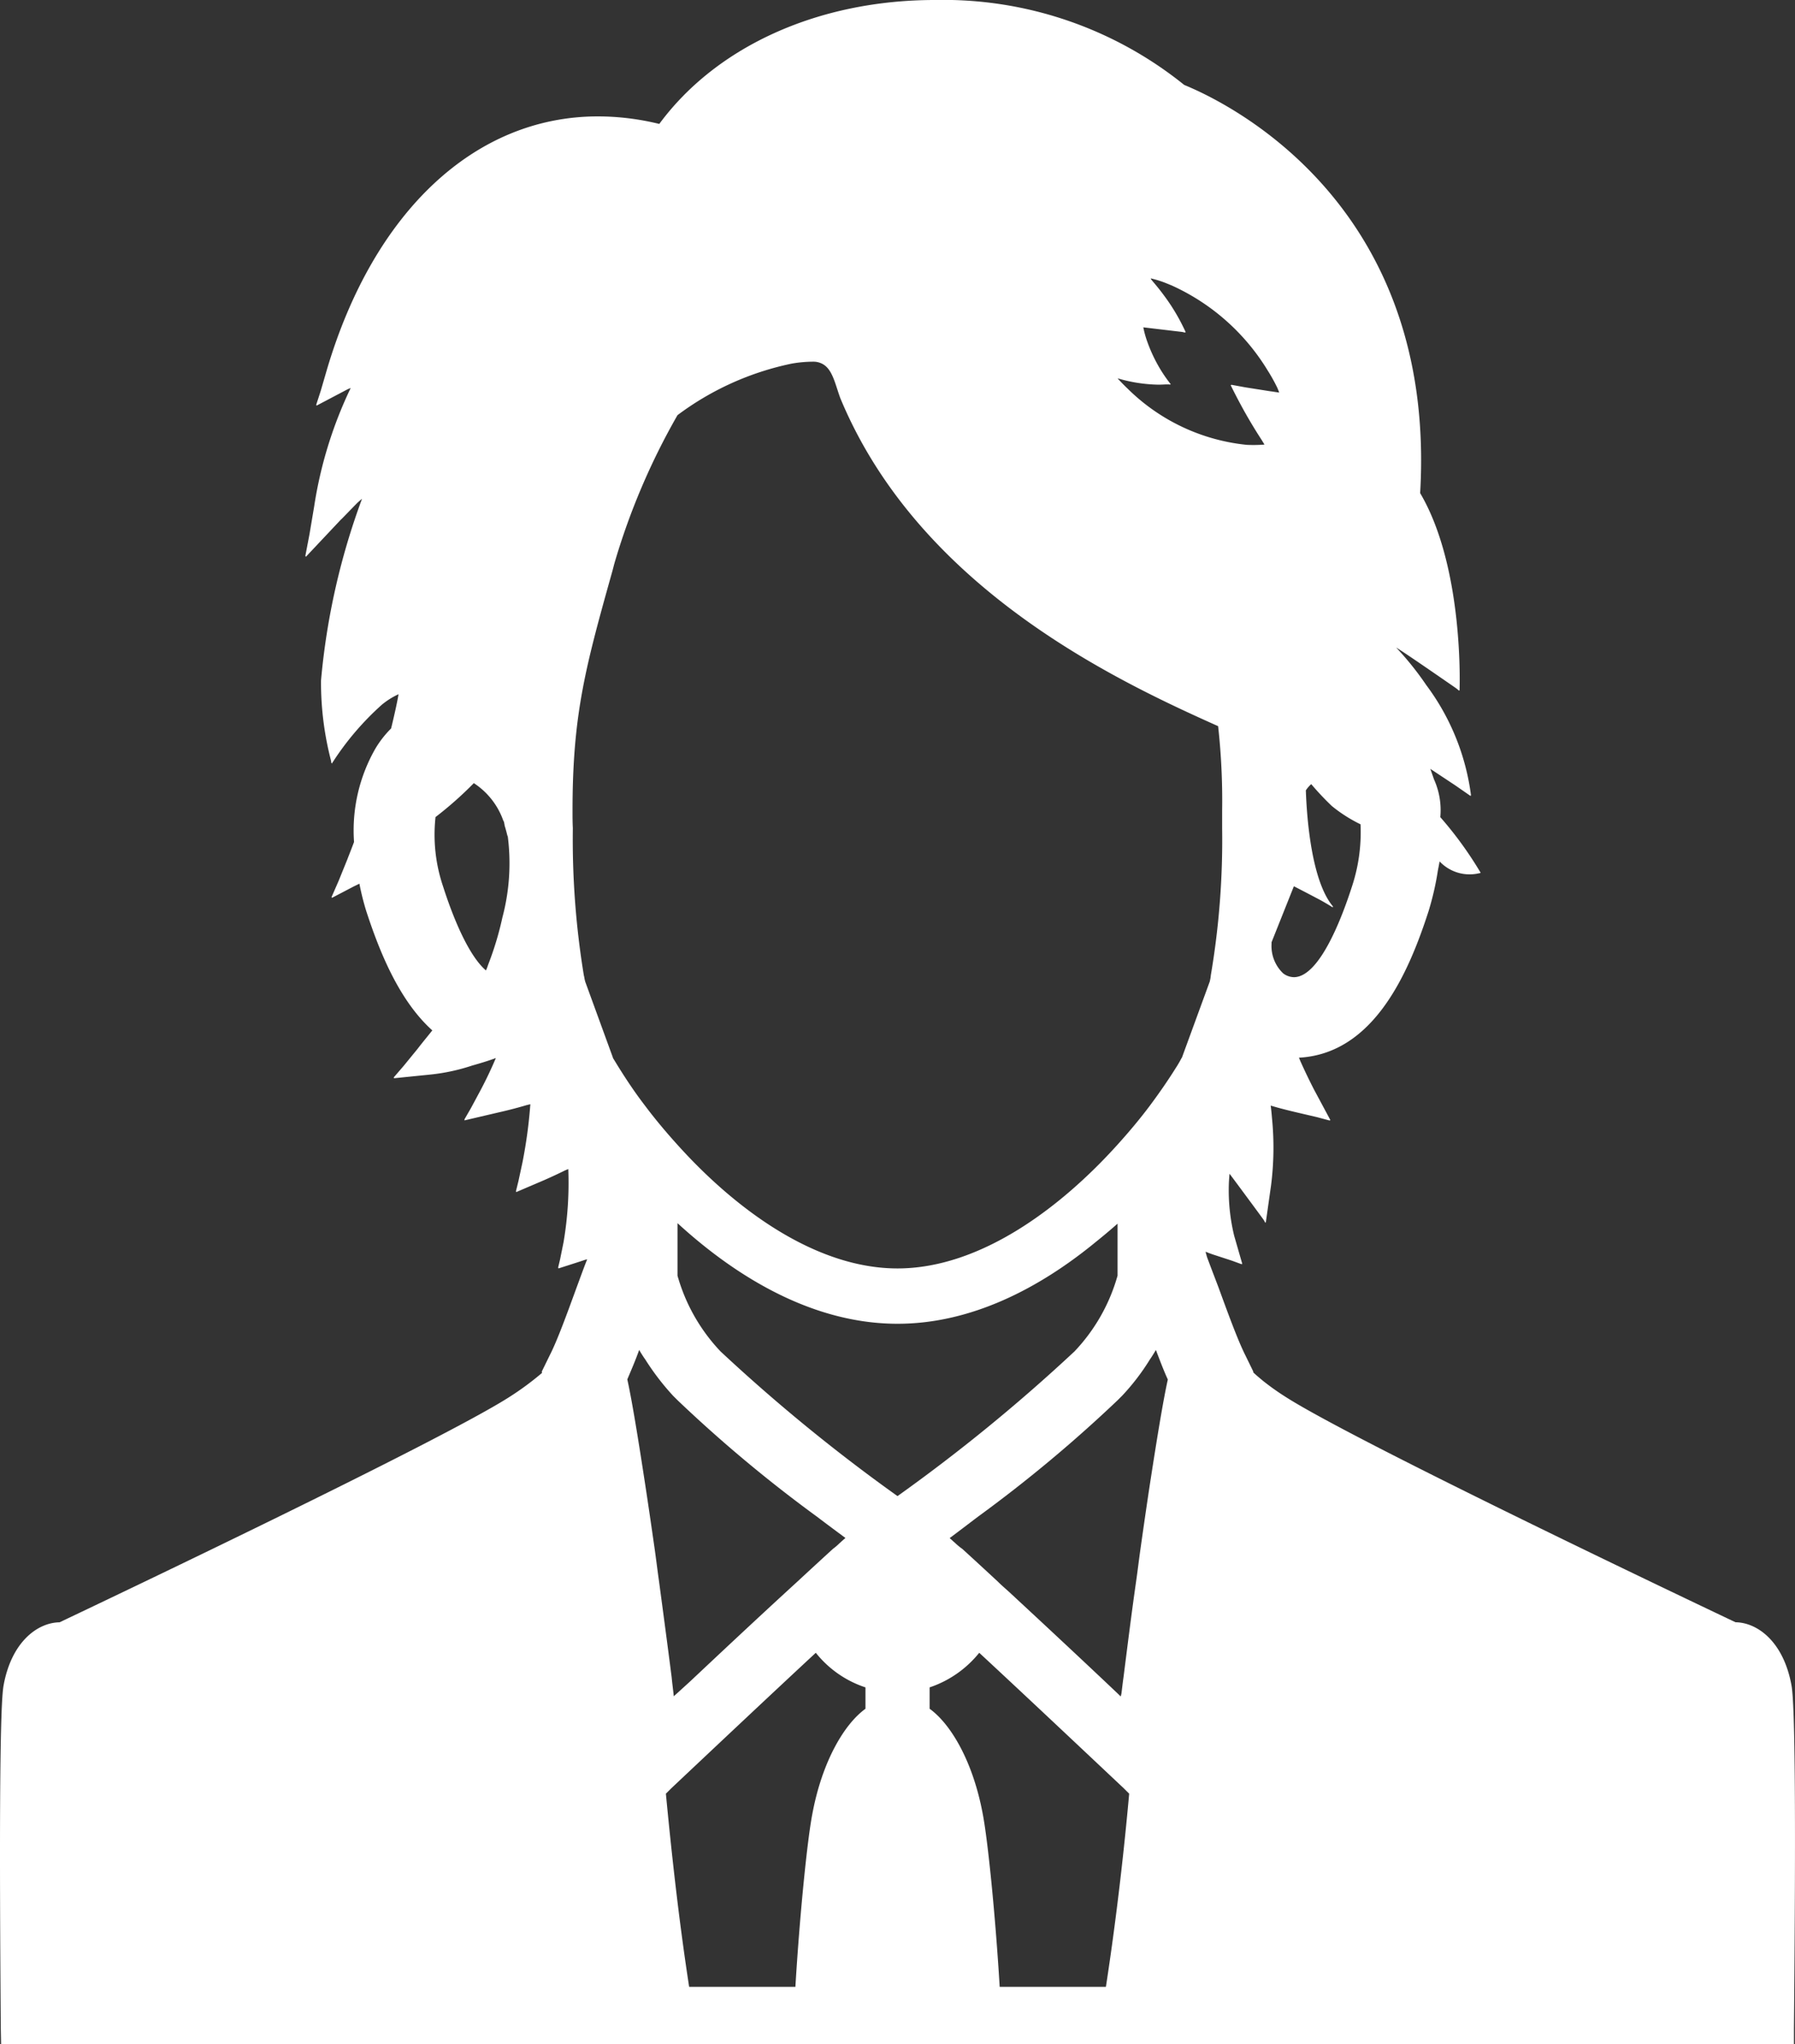 <svg xmlns="http://www.w3.org/2000/svg" width="89.259" height="101.593" viewBox="0 0 89.259 101.593">
  <rect x="0" y="0" width="89.259" height="101.593" fill="#333333" stroke="none"/>
  <g id="icon-ft-icon02" transform="translate(-31.082)">
    <path id="パス_66" data-name="パス 66" d="M120.164,83.744c-.391-2.142-1.672-3.11-2.782-3.126C115.475,79.712,98.455,71.631,95,69.412a12.545,12.545,0,0,1-1.125-.8c-.157-.134-.306-.251-.477-.415l.008-.032L93,67.333c-.376-.75-.876-2.125-1.328-3.36L91.53,63.6c-.159-.415-.3-.786-.425-1.122-.026-.091-.056-.185-.072-.273.145.058.29.115.435.16l.871.284.488.178-.005-.02.037.012-.406-1.408a9.583,9.583,0,0,1-.261-2.672c.009-.145.018-.291.032-.409.209.276,1.3,1.75,1.672,2.258a1.154,1.154,0,0,1,.1.172l0-.026.027.036.266-1.876a14.831,14.831,0,0,0,.044-3.333c-.016-.2-.036-.408-.063-.618.357.108.774.216,1.3.34l.99.231.655.174-.013-.025.041.01-.813-1.515c-.253-.491-.484-.975-.688-1.432-.02-.054-.047-.108-.066-.164,3.728-.2,5.46-4.237,6.444-7.283a14.2,14.2,0,0,0,.463-2.022c.028-.148.058-.291.085-.449a2.051,2.051,0,0,0,1.975.586c.011,0,.026,0,.036-.005l0-.005c.01,0,.021-.005.031-.011a18.572,18.572,0,0,0-2.007-2.765,3.713,3.713,0,0,0-.314-1.878c-.05-.149-.109-.317-.182-.522l1.248.826.744.516s0-.022,0-.024l.034.023a11.644,11.644,0,0,0-2.225-5.5,14.987,14.987,0,0,0-1.5-1.87c.437.262,2.331,1.576,2.947,2a1.415,1.415,0,0,1,.174.143.209.209,0,0,1,0-.021l.031.022s.249-6.075-1.959-9.818C102.573,9.623,91.406,4.814,89.968,4.22A19.084,19.084,0,0,0,77.573,0C71.806,0,66.726,2.282,63.866,6.159a12.884,12.884,0,0,0-3.048-.375c-6.111,0-11.16,4.72-13.488,12.613l-.3,1.029-.23.708.027-.014-.012.042s1.1-.578,1.537-.809c.078-.036.135-.059.168-.07a20.859,20.859,0,0,0-1.815,5.88l-.23,1.369-.215,1.125.033-.034-.009.056,1.751-1.859c.014,0,.339-.346.825-.839.073-.064.139-.125.223-.191a34.8,34.8,0,0,0-2.038,9.03,15.437,15.437,0,0,0,.49,3.952.818.818,0,0,1,.022.154l.013-.019.012.041a14.042,14.042,0,0,1,2.489-2.928A3.755,3.755,0,0,1,50.9,34.5c-.077.45-.2,1-.369,1.7a5.119,5.119,0,0,0-.781,1,8.181,8.181,0,0,0-1.063,4.643c-.187.5-.312.8-.312.812l-.449,1.108-.364.833.033-.015-.018.044,1.092-.571.285-.139a12.778,12.778,0,0,0,.342,1.366c.609,1.86,1.578,4.393,3.283,5.924-.235.3-.485.594-.736.922l-.689.843-.5.58.032,0-.029.035,1.86-.188a9.737,9.737,0,0,0,2.037-.442c.394-.112.789-.228,1.185-.376-.215.509-.46,1.03-.753,1.585l-.484.9-.337.584.028-.006-.02.037,1.673-.391c.6-.136,1.05-.258,1.429-.371.057-.012.124-.03.179-.042a23.924,23.924,0,0,1-.39,2.883l-.2.929-.13.527.02-.009-.008.038,1.391-.594c.426-.187.759-.346,1.046-.487.052-.021.108-.046.158-.065a17.6,17.6,0,0,1-.235,3.631l-.175.864-.1.418L58.856,63l-.007.036s1.017-.323,1.339-.433c.033-.007.074-.017.092-.019-.17.418-.34.9-.54,1.437-.438,1.2-.938,2.58-1.313,3.313l-.406.829.015.063a14.465,14.465,0,0,1-1.609,1.188c-3.454,2.22-20.475,10.3-22.382,11.207-1.11.016-2.392.984-2.783,3.126-.108.594-.25,3-.14,17.067l.015.781h89.152v-.781C120.383,90.45,120.351,84.7,120.164,83.744ZM55.246,48.226c-.9-.772-1.682-2.763-2.134-4.182a8.015,8.015,0,0,1-.375-3.423v-.015a18.311,18.311,0,0,0,1.907-1.688,3.686,3.686,0,0,1,1.469,1.875.115.115,0,0,1,.032.063c0,.031.015.047.015.078a.441.441,0,0,1,.015.093s.063.188.141.516c.015,0,.015,0,.015.015a10.471,10.471,0,0,1-.266,4.033,15.51,15.51,0,0,1-.687,2.293C55.333,48,55.3,48.118,55.246,48.226Zm4.93.539V48.75c-.031-.094-.031-.172-.062-.281a41.724,41.724,0,0,1-.547-7.315c-.015-.281-.015-.579-.015-.891,0-4.783.657-7.159,1.985-11.895l.094-.359a33.915,33.915,0,0,1,3.141-7.378,14.318,14.318,0,0,1,5.689-2.563,6.307,6.307,0,0,1,1.063-.094.941.941,0,0,1,.422.094c.531.25.657,1,.922,1.719,3.922,9.441,13.691,14.021,18.787,16.3a33.518,33.518,0,0,1,.2,4.173v.921a40.042,40.042,0,0,1-.563,7.284,1.711,1.711,0,0,1-.047.281v.015l-1.391,3.8a.015.015,0,0,1-.016.015,5.142,5.142,0,0,1-.281.485c-.36.578-.8,1.219-1.3,1.89-.469.626-1.016,1.283-1.61,1.939C83.841,60,79.84,63.035,75.713,63.035s-8.127-3.016-10.941-6.142c-.594-.656-1.141-1.313-1.61-1.939-.516-.671-.938-1.312-1.3-1.89-.109-.172-.2-.329-.3-.485v-.015ZM88.566,67.1c.2.526.387,1.021.588,1.455-.234,1.047-.547,2.97-.891,5.2-.157,1.032-.313,2.11-.469,3.22-.078.546-.14,1.079-.219,1.625-.235,1.642-.438,3.283-.625,4.751-.039.269-.068.534-.1.794l-.036.161c-1.561-1.484-3.664-3.445-5.55-5.192-.188-.171-.391-.343-.563-.516-.64-.594-1.235-1.141-1.766-1.625A3.089,3.089,0,0,1,78.6,76.7c-.047-.047-.109-.094-.14-.125s-.1-.091-.151-.136l0-.006c.422-.312.89-.672,1.406-1.062a69.2,69.2,0,0,0,6.939-5.783l.219-.218a11.179,11.179,0,0,0,1.391-1.814c.108-.154.2-.308.293-.463Zm-25.7-.014c.094.157.187.312.3.468a12.465,12.465,0,0,0,1.391,1.814l.219.218A68.889,68.889,0,0,0,71.7,75.367c.516.391,1,.75,1.422,1.062l0,0c-.046.045-.092.077-.153.138-.047.031-.079.077-.142.125a2.914,2.914,0,0,1-.328.281c-.531.485-1.125,1.032-1.766,1.625l-.563.516c-1.6,1.469-3.314,3.075-4.763,4.437-.278.254-.562.513-.82.745-.031-.305-.076-.626-.106-.946-.188-1.469-.406-3.11-.626-4.751-.078-.546-.141-1.079-.219-1.625-.157-1.095-.313-2.173-.469-3.189-.344-2.25-.656-4.173-.891-5.236C62.459,68.115,62.678,67.615,62.866,67.084ZM64.46,88.872c2.109-1.985,4.83-4.549,7.189-6.737a5.249,5.249,0,0,0,2.47,1.72v1.062c-1.062.767-2.156,2.627-2.641,5.221-.25,1.281-.625,4.97-.844,8.6H65.351c-.547-3.548-.907-6.987-1.157-9.6Zm.312-25.477v-2.61c2.986,2.735,6.784,5,10.941,5,3.668,0,7.056-1.766,9.852-4.06.385-.309.75-.616,1.089-.915v2.582a8.988,8.988,0,0,1-2.142,3.767,86.357,86.357,0,0,1-8.8,7.19,86.355,86.355,0,0,1-8.8-7.19A8.994,8.994,0,0,1,64.772,63.394Zm12.535,20.46a5.348,5.348,0,0,0,2.469-1.72c2.36,2.188,5.08,4.752,7.19,6.737l.266.265c-.234,2.611-.61,6.049-1.157,9.6H80.793c-.219-3.627-.594-7.315-.844-8.6-.484-2.594-1.578-4.454-2.641-5.221V83.855ZM92.314,19.139l-.038-.006s.246.516.643,1.235c.243.437.55.956.885,1.471l.139.226.01.03a7.517,7.517,0,0,1-.857.013l-.005,0a9.831,9.831,0,0,1-5.927-2.786c-.218-.208-.39-.388-.509-.521a7.585,7.585,0,0,0,1.9.312c.16.007.323,0,.485-.009l.169,0,.062.012a.108.108,0,0,1-.009-.012h.025l-.005-.009H89.3a7.025,7.025,0,0,1-.712-1.085c-.022-.041-.043-.081-.064-.122a7.554,7.554,0,0,1-.389-.9,4.782,4.782,0,0,1-.2-.721l1.62.192.31.036.15.034-.008-.017.037,0a9.884,9.884,0,0,0-1.119-1.88c-.159-.215-.342-.442-.539-.67-.022-.028-.044-.056-.066-.085l-.017-.042a4.766,4.766,0,0,1,.706.214c.117.046.233.094.346.141a10.78,10.78,0,0,1,4.768,4.227,8.543,8.543,0,0,1,.485.875c.028.072.065.152.083.217l-.39-.059-.006,0s0,0-.009,0h0l-1.272-.2-.705-.129S92.312,19.136,92.314,19.139Zm5.018,25.906.06.032c-1.094-1.251-1.328-4.423-1.375-5.8a1.58,1.58,0,0,1,.245-.289c.009-.007.012-.015.022-.022a13.817,13.817,0,0,0,1.03,1.093,7.276,7.276,0,0,0,1.422.905,8.567,8.567,0,0,1-.422,3.08c-.578,1.8-1.673,4.517-2.892,4.517a.911.911,0,0,1-.531-.188,1.87,1.87,0,0,1-.579-1.469v-.079l1.11-2.782s.589.3,1.342.7c.2.112.4.229.6.357C97.354,45.083,97.345,45.061,97.332,45.046Z" fill="#fff"/>
  </g>
</svg>
